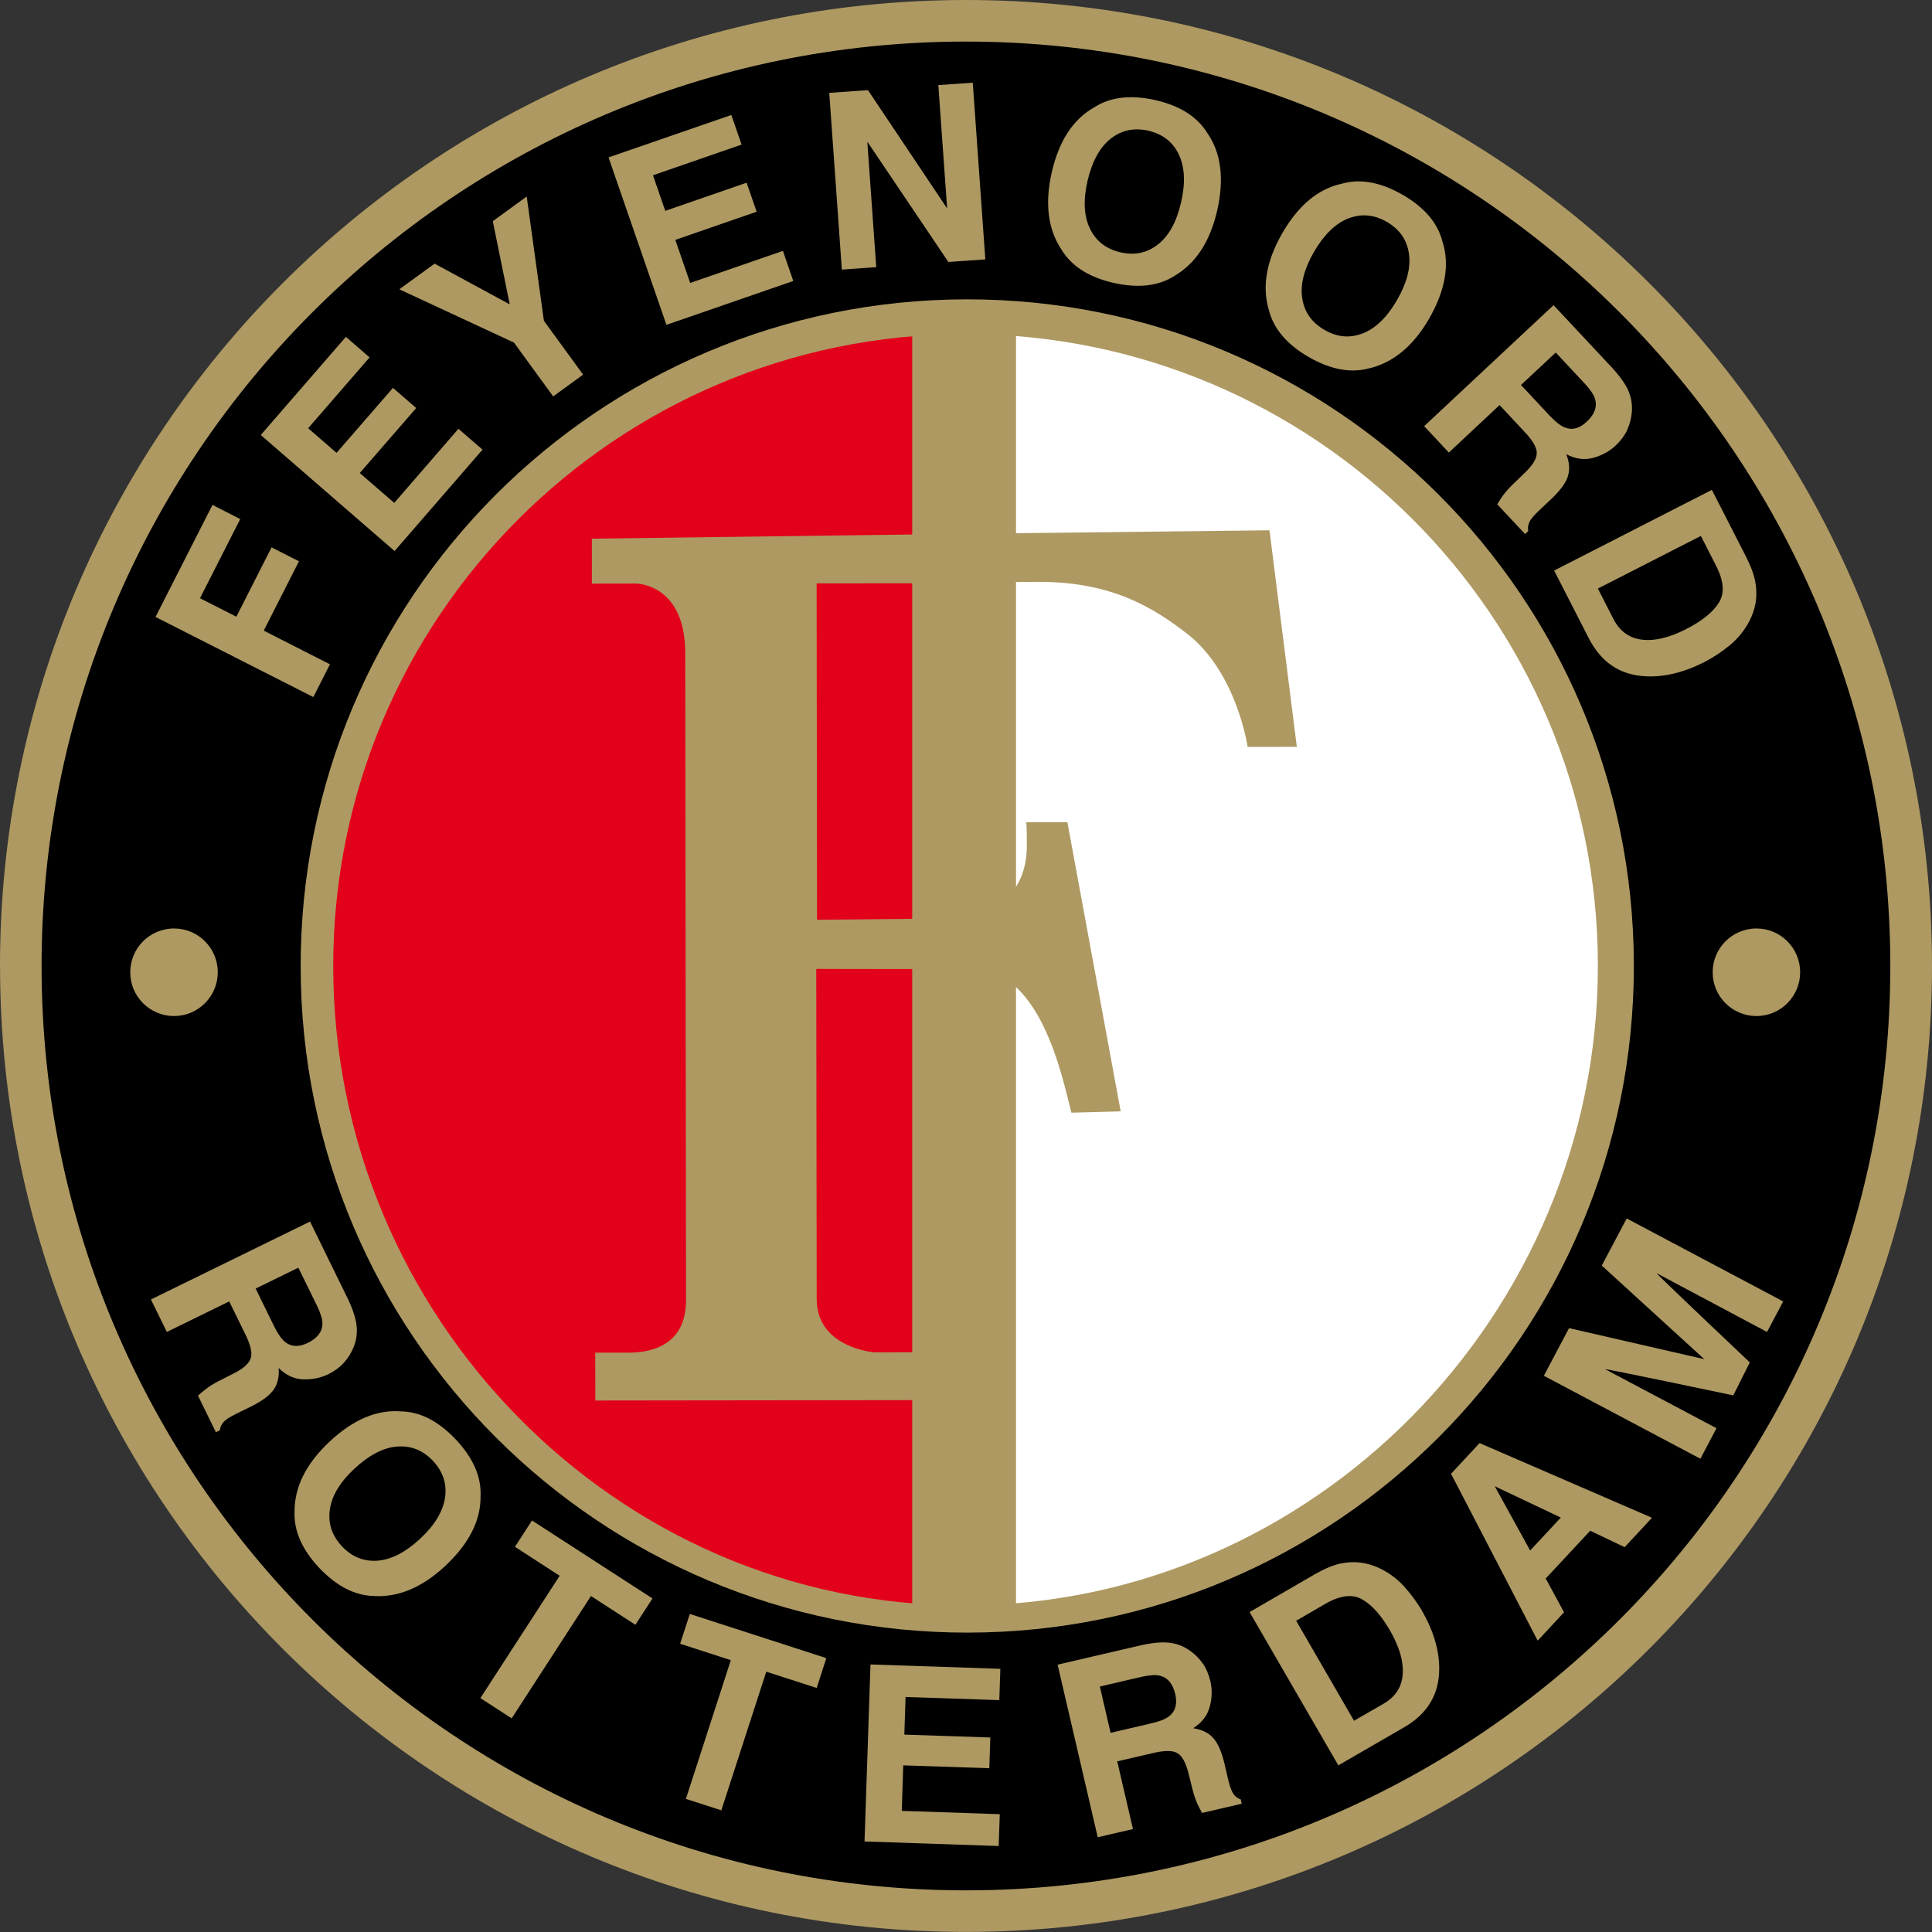 <svg width="50" height="50" viewBox="0 0 50 50" fill="none" xmlns="http://www.w3.org/2000/svg">
<rect x="0" y="0" width="50" height="50" fill="#333333" stroke="none"/>
<g clip-path="url(#clip0_4468_474)">
<path d="M1.83299e-05 25.03C-0.017 11.222 11.161 0.017 24.97 1.83284e-05C38.777 -0.017 49.983 11.162 50 24.97C50.017 38.776 38.837 49.982 25.03 49.998C11.222 50.016 0.017 38.836 0.001 25.03H1.83299e-05Z" fill="#AE9962"/>
<path d="M1.076 25.03C1.06 11.817 11.758 1.093 24.971 1.076C38.182 1.061 48.905 11.758 48.921 24.971C48.937 38.182 38.241 48.906 25.029 48.922C11.816 48.937 1.092 38.24 1.076 25.029V25.03Z" fill="black"/>
<path d="M7.781 25.021C7.769 15.493 15.483 7.759 25.011 7.747C34.539 7.736 42.273 15.45 42.284 24.979C42.296 34.506 34.581 42.24 25.053 42.252C15.524 42.264 7.792 34.549 7.781 25.022V25.021Z" fill="#AE9962"/>
<path d="M45.436 15.115C45.487 15.45 45.434 15.767 45.274 16.074C45.144 16.32 44.975 16.528 44.764 16.702C44.554 16.872 44.342 17.012 44.128 17.125C43.586 17.403 43.069 17.529 42.582 17.502C41.924 17.468 41.44 17.142 41.121 16.525L40.221 14.766L44.303 12.678L45.203 14.438C45.329 14.691 45.408 14.916 45.436 15.114V15.115ZM44.018 13.87L41.353 15.232L41.755 16.019C41.961 16.421 42.3 16.6 42.781 16.557C43.041 16.532 43.32 16.441 43.624 16.288C44.042 16.075 44.326 15.849 44.48 15.603C44.636 15.362 44.616 15.047 44.419 14.656L44.018 13.868V13.87ZM42.161 10.16C42.227 10.336 42.249 10.515 42.228 10.702C42.211 10.852 42.171 10.997 42.107 11.137C42.043 11.274 41.947 11.403 41.814 11.53C41.655 11.678 41.462 11.786 41.231 11.849C41.005 11.912 40.775 11.879 40.535 11.755C40.618 11.967 40.631 12.158 40.575 12.331C40.522 12.5 40.378 12.695 40.143 12.918L39.918 13.129C39.767 13.27 39.67 13.37 39.624 13.437C39.555 13.537 39.529 13.637 39.552 13.743L39.469 13.821L38.749 13.052C38.802 12.963 38.849 12.894 38.885 12.839C38.962 12.734 39.049 12.635 39.147 12.54L39.454 12.244C39.666 12.043 39.77 11.872 39.771 11.726C39.773 11.588 39.678 11.417 39.484 11.207L38.809 10.483L37.496 11.712L36.857 11.029L40.206 7.897L41.742 9.54C41.955 9.778 42.097 9.983 42.162 10.161L42.161 10.16ZM40.263 9.123L39.363 9.964L40.105 10.757C40.252 10.913 40.38 11.014 40.49 11.06C40.683 11.14 40.872 11.092 41.062 10.917C41.264 10.728 41.338 10.535 41.282 10.333C41.251 10.222 41.164 10.091 41.022 9.937L40.262 9.123H40.263ZM35.444 9.529C34.968 9.664 34.446 9.568 33.876 9.244C33.31 8.918 32.964 8.514 32.84 8.031C32.657 7.422 32.77 6.763 33.18 6.044C33.599 5.316 34.113 4.886 34.728 4.754C35.204 4.618 35.727 4.714 36.297 5.039C36.863 5.366 37.208 5.769 37.331 6.252C37.522 6.847 37.407 7.506 36.99 8.239C36.58 8.95 36.067 9.378 35.444 9.531V9.529ZM35.272 8.626C35.605 8.495 35.902 8.206 36.159 7.759C36.414 7.313 36.516 6.916 36.462 6.558C36.41 6.205 36.222 5.935 35.891 5.742C35.563 5.551 35.232 5.524 34.894 5.653C34.561 5.784 34.265 6.073 34.005 6.519C33.748 6.966 33.646 7.368 33.702 7.722C33.757 8.077 33.948 8.349 34.28 8.539C34.608 8.73 34.938 8.757 35.272 8.626H35.272ZM30.402 7.136C29.986 7.404 29.458 7.464 28.819 7.321C28.181 7.175 27.734 6.89 27.474 6.464C27.12 5.936 27.037 5.272 27.218 4.464C27.406 3.647 27.771 3.085 28.321 2.777C28.736 2.509 29.263 2.447 29.905 2.592C30.541 2.738 30.989 3.024 31.249 3.449C31.603 3.961 31.686 4.626 31.501 5.448C31.317 6.248 30.952 6.809 30.402 7.136ZM29.973 6.322C30.254 6.1 30.452 5.738 30.567 5.233C30.682 4.733 30.662 4.324 30.507 3.997C30.353 3.675 30.094 3.471 29.722 3.383C29.352 3.299 29.026 3.367 28.743 3.59C28.463 3.813 28.264 4.176 28.146 4.677C28.03 5.181 28.05 5.594 28.209 5.918C28.364 6.24 28.627 6.445 29.001 6.531C29.37 6.615 29.692 6.545 29.973 6.322ZM21.462 2.403L22.463 2.333L24.512 5.395L24.284 2.202L25.175 2.14L25.5 6.713L24.544 6.78L22.446 3.666L22.677 6.914L21.787 6.977L21.461 2.404L21.462 2.403ZM19.191 3.743L16.899 4.536L17.217 5.457L19.322 4.729L19.582 5.48L17.477 6.208L17.862 7.323L20.262 6.493L20.53 7.272L17.247 8.407L15.749 4.074L18.927 2.976L19.192 3.743H19.191ZM12.753 5.725L13.631 5.086L14.076 8.302L15.091 9.695L14.316 10.259L13.302 8.866L10.335 7.487L11.248 6.823L13.192 7.877L12.754 5.726L12.753 5.725ZM9.564 9.25L7.975 11.083L8.71 11.72L10.17 10.039L10.771 10.56L9.311 12.242L10.203 13.015L11.865 11.097L12.488 11.636L10.212 14.261L6.749 11.258L8.952 8.718L9.565 9.25H9.564ZM4.026 15.965L5.499 13.067L6.217 13.433L5.176 15.482L6.117 15.96L7.028 14.166L7.737 14.526L6.826 16.32L8.539 17.192L8.109 18.04L4.026 15.967V15.965Z" fill="#AE9962"/>
<path d="M9.233 34.352C9.245 34.54 9.215 34.718 9.14 34.891C9.08 35.029 9 35.155 8.897 35.271C8.795 35.383 8.665 35.478 8.503 35.562C8.307 35.656 8.091 35.705 7.85 35.697C7.616 35.691 7.406 35.593 7.212 35.403C7.23 35.63 7.186 35.817 7.082 35.965C6.98 36.112 6.787 36.255 6.499 36.4L6.221 36.535C6.035 36.626 5.911 36.694 5.849 36.744C5.755 36.818 5.701 36.907 5.691 37.015L5.587 37.066L5.124 36.119C5.202 36.049 5.266 35.997 5.317 35.956C5.42 35.876 5.532 35.808 5.655 35.745L6.034 35.552C6.296 35.422 6.446 35.289 6.489 35.149C6.531 35.019 6.49 34.827 6.367 34.568L5.932 33.68L4.318 34.471L3.906 33.63L8.024 31.614L9.013 33.635C9.147 33.925 9.221 34.163 9.231 34.351L9.233 34.352ZM7.722 32.807L6.616 33.348L7.093 34.323C7.188 34.516 7.281 34.649 7.373 34.726C7.535 34.858 7.729 34.868 7.963 34.756C8.211 34.633 8.339 34.472 8.344 34.262C8.346 34.146 8.301 33.996 8.211 33.807L7.721 32.807H7.722Z" fill="#AE9962"/>
<path d="M9.674 41.304C9.18 41.293 8.709 41.049 8.257 40.573C7.812 40.095 7.6 39.608 7.623 39.11C7.624 38.473 7.926 37.877 8.528 37.31C9.142 36.736 9.758 36.475 10.385 36.527C10.88 36.537 11.352 36.782 11.802 37.26C12.248 37.737 12.46 38.223 12.437 38.722C12.444 39.345 12.143 39.942 11.53 40.52C10.93 41.081 10.314 41.343 9.674 41.305V41.304ZM9.774 40.39C10.132 40.361 10.498 40.172 10.876 39.82C11.251 39.47 11.463 39.118 11.517 38.761C11.57 38.408 11.469 38.095 11.21 37.812C10.95 37.535 10.641 37.41 10.283 37.436C9.925 37.463 9.558 37.653 9.178 38.004C8.8 38.355 8.586 38.71 8.537 39.067C8.486 39.421 8.588 39.737 8.849 40.018C9.109 40.294 9.415 40.416 9.773 40.39H9.774Z" fill="#AE9962"/>
<path d="M13.768 39.35L16.886 41.368L16.444 42.049L15.294 41.305L13.242 44.471L12.432 43.947L14.484 40.781L13.327 40.031L13.768 39.35Z" fill="#AE9962"/>
<path d="M17.852 41.769L21.385 42.912L21.136 43.684L19.831 43.263L18.668 46.851L17.751 46.555L18.914 42.965L17.602 42.54L17.852 41.769Z" fill="#AE9962"/>
<path d="M25.874 46.951L25.846 47.775L22.374 47.657L22.528 43.076L25.889 43.189L25.862 43.999L23.436 43.918L23.404 44.892L25.629 44.966L25.603 45.762L23.376 45.687L23.338 46.865L25.874 46.951Z" fill="#AE9962"/>
<path d="M30.311 42.52C30.496 42.55 30.663 42.62 30.812 42.732C30.936 42.821 31.04 42.928 31.13 43.054C31.216 43.178 31.279 43.326 31.324 43.505C31.373 43.715 31.371 43.938 31.308 44.169C31.249 44.396 31.107 44.58 30.879 44.726C31.105 44.76 31.276 44.844 31.398 44.979C31.519 45.111 31.613 45.331 31.69 45.645L31.759 45.945C31.806 46.148 31.844 46.283 31.881 46.354C31.932 46.464 32.006 46.535 32.11 46.568L32.135 46.68L31.109 46.919C31.059 46.828 31.024 46.754 30.993 46.695C30.94 46.576 30.898 46.452 30.865 46.318L30.761 45.905C30.691 45.62 30.596 45.446 30.471 45.372C30.353 45.3 30.156 45.298 29.878 45.36L28.914 45.584L29.321 47.336L28.409 47.547L27.371 43.081L29.562 42.572C29.876 42.506 30.124 42.488 30.311 42.521V42.52ZM28.464 43.645L28.742 44.846L29.799 44.599C30.008 44.551 30.161 44.491 30.256 44.417C30.421 44.29 30.472 44.102 30.417 43.85C30.355 43.58 30.224 43.419 30.021 43.367C29.91 43.34 29.752 43.35 29.549 43.395L28.465 43.647L28.464 43.645Z" fill="#AE9962"/>
<path d="M34.712 40.462C35.042 40.393 35.362 40.431 35.679 40.575C35.931 40.691 36.148 40.85 36.333 41.051C36.514 41.252 36.663 41.456 36.788 41.664C37.094 42.192 37.247 42.699 37.247 43.187C37.246 43.846 36.948 44.347 36.346 44.698L34.636 45.687L32.339 41.72L34.048 40.73C34.294 40.591 34.514 40.5 34.712 40.46V40.462ZM33.544 41.944L35.042 44.533L35.808 44.091C36.198 43.865 36.358 43.517 36.29 43.038C36.254 42.781 36.148 42.507 35.98 42.209C35.746 41.806 35.505 41.532 35.251 41.392C35.002 41.248 34.69 41.285 34.308 41.502L33.545 41.945L33.544 41.944Z" fill="#AE9962"/>
<path d="M37.554 38.14L38.291 37.347L42.753 39.28L42.046 40.041L41.155 39.615L40.003 40.851L40.477 41.726L39.795 42.46L37.552 38.139L37.554 38.14ZM39.601 40.126L40.394 39.274L38.684 38.464L39.6 40.126H39.601Z" fill="#AE9962"/>
<path d="M41.454 32.752L42.099 31.534L46.149 33.681L45.731 34.471L42.876 32.951C42.8 32.91 45.285 35.259 45.285 35.259L44.857 36.112C44.857 36.112 41.461 35.397 41.541 35.435L44.423 36.962L44.006 37.752L39.955 35.605L40.607 34.372L44.108 35.176L41.453 32.752H41.454Z" fill="#AE9962"/>
<path d="M21.145 23.803L21.134 15.098L24.964 15.094V23.766L21.145 23.803Z" fill="#E2001A"/>
<path d="M44.324 25.163C44.323 24.537 44.83 24.03 45.456 24.029C46.081 24.028 46.587 24.535 46.588 25.16C46.589 25.785 46.084 26.294 45.458 26.295C44.832 26.296 44.324 25.789 44.324 25.164V25.163Z" fill="#AE9962"/>
<path d="M24.97 13.814L15.317 13.941L15.318 15.105L16.463 15.103C16.463 15.103 17.731 15.102 17.734 16.896C17.736 18.68 17.754 33.649 17.754 33.649C17.756 34.924 16.68 35.006 16.265 35.006C15.405 35.006 15.405 35.007 15.405 35.007L15.407 36.245L23.687 36.235L23.685 34.997C23.685 34.997 22.918 34.999 22.633 34.999C22.633 34.999 21.137 34.888 21.136 33.623C21.134 32.062 21.125 25.076 21.125 25.076L24.963 25.081V41.549C15.93 41.56 8.635 34.052 8.624 25.02C8.613 15.988 15.931 8.657 24.963 8.646L24.969 13.815L24.97 13.814Z" fill="#E2001A"/>
<path d="M24.964 41.549C33.996 41.538 41.364 34.011 41.353 24.979C41.342 15.947 33.996 8.634 24.964 8.645L24.97 13.814L32.854 13.724L33.562 19.328L32.288 19.33C32.288 19.33 32.014 17.404 30.723 16.402C29.863 15.734 28.779 15.057 26.899 15.059C25.889 15.06 24.965 15.086 24.965 15.086V23.766C25.284 23.766 26.575 23.406 26.575 21.886C26.575 21.285 26.557 21.28 26.557 21.28L27.624 21.279L29.003 28.762L27.728 28.796C27.494 27.904 26.915 24.879 24.963 25.08V41.548L24.964 41.549Z" fill="white"/>
<path d="M3.371 25.163C3.37 24.537 3.877 24.03 4.503 24.029C5.129 24.028 5.635 24.535 5.636 25.16C5.637 25.785 5.131 26.294 4.506 26.295C3.879 26.296 3.371 25.789 3.371 25.164V25.163Z" fill="#AE9962"/>
<path d="M24.951 8.299V41.814" stroke="#AE9962" stroke-width="2.686"/>
</g>
<defs>
<clipPath id="clip0_4468_474">
<rect width="50" height="50" fill="white"/>
</clipPath>
</defs>
</svg>
